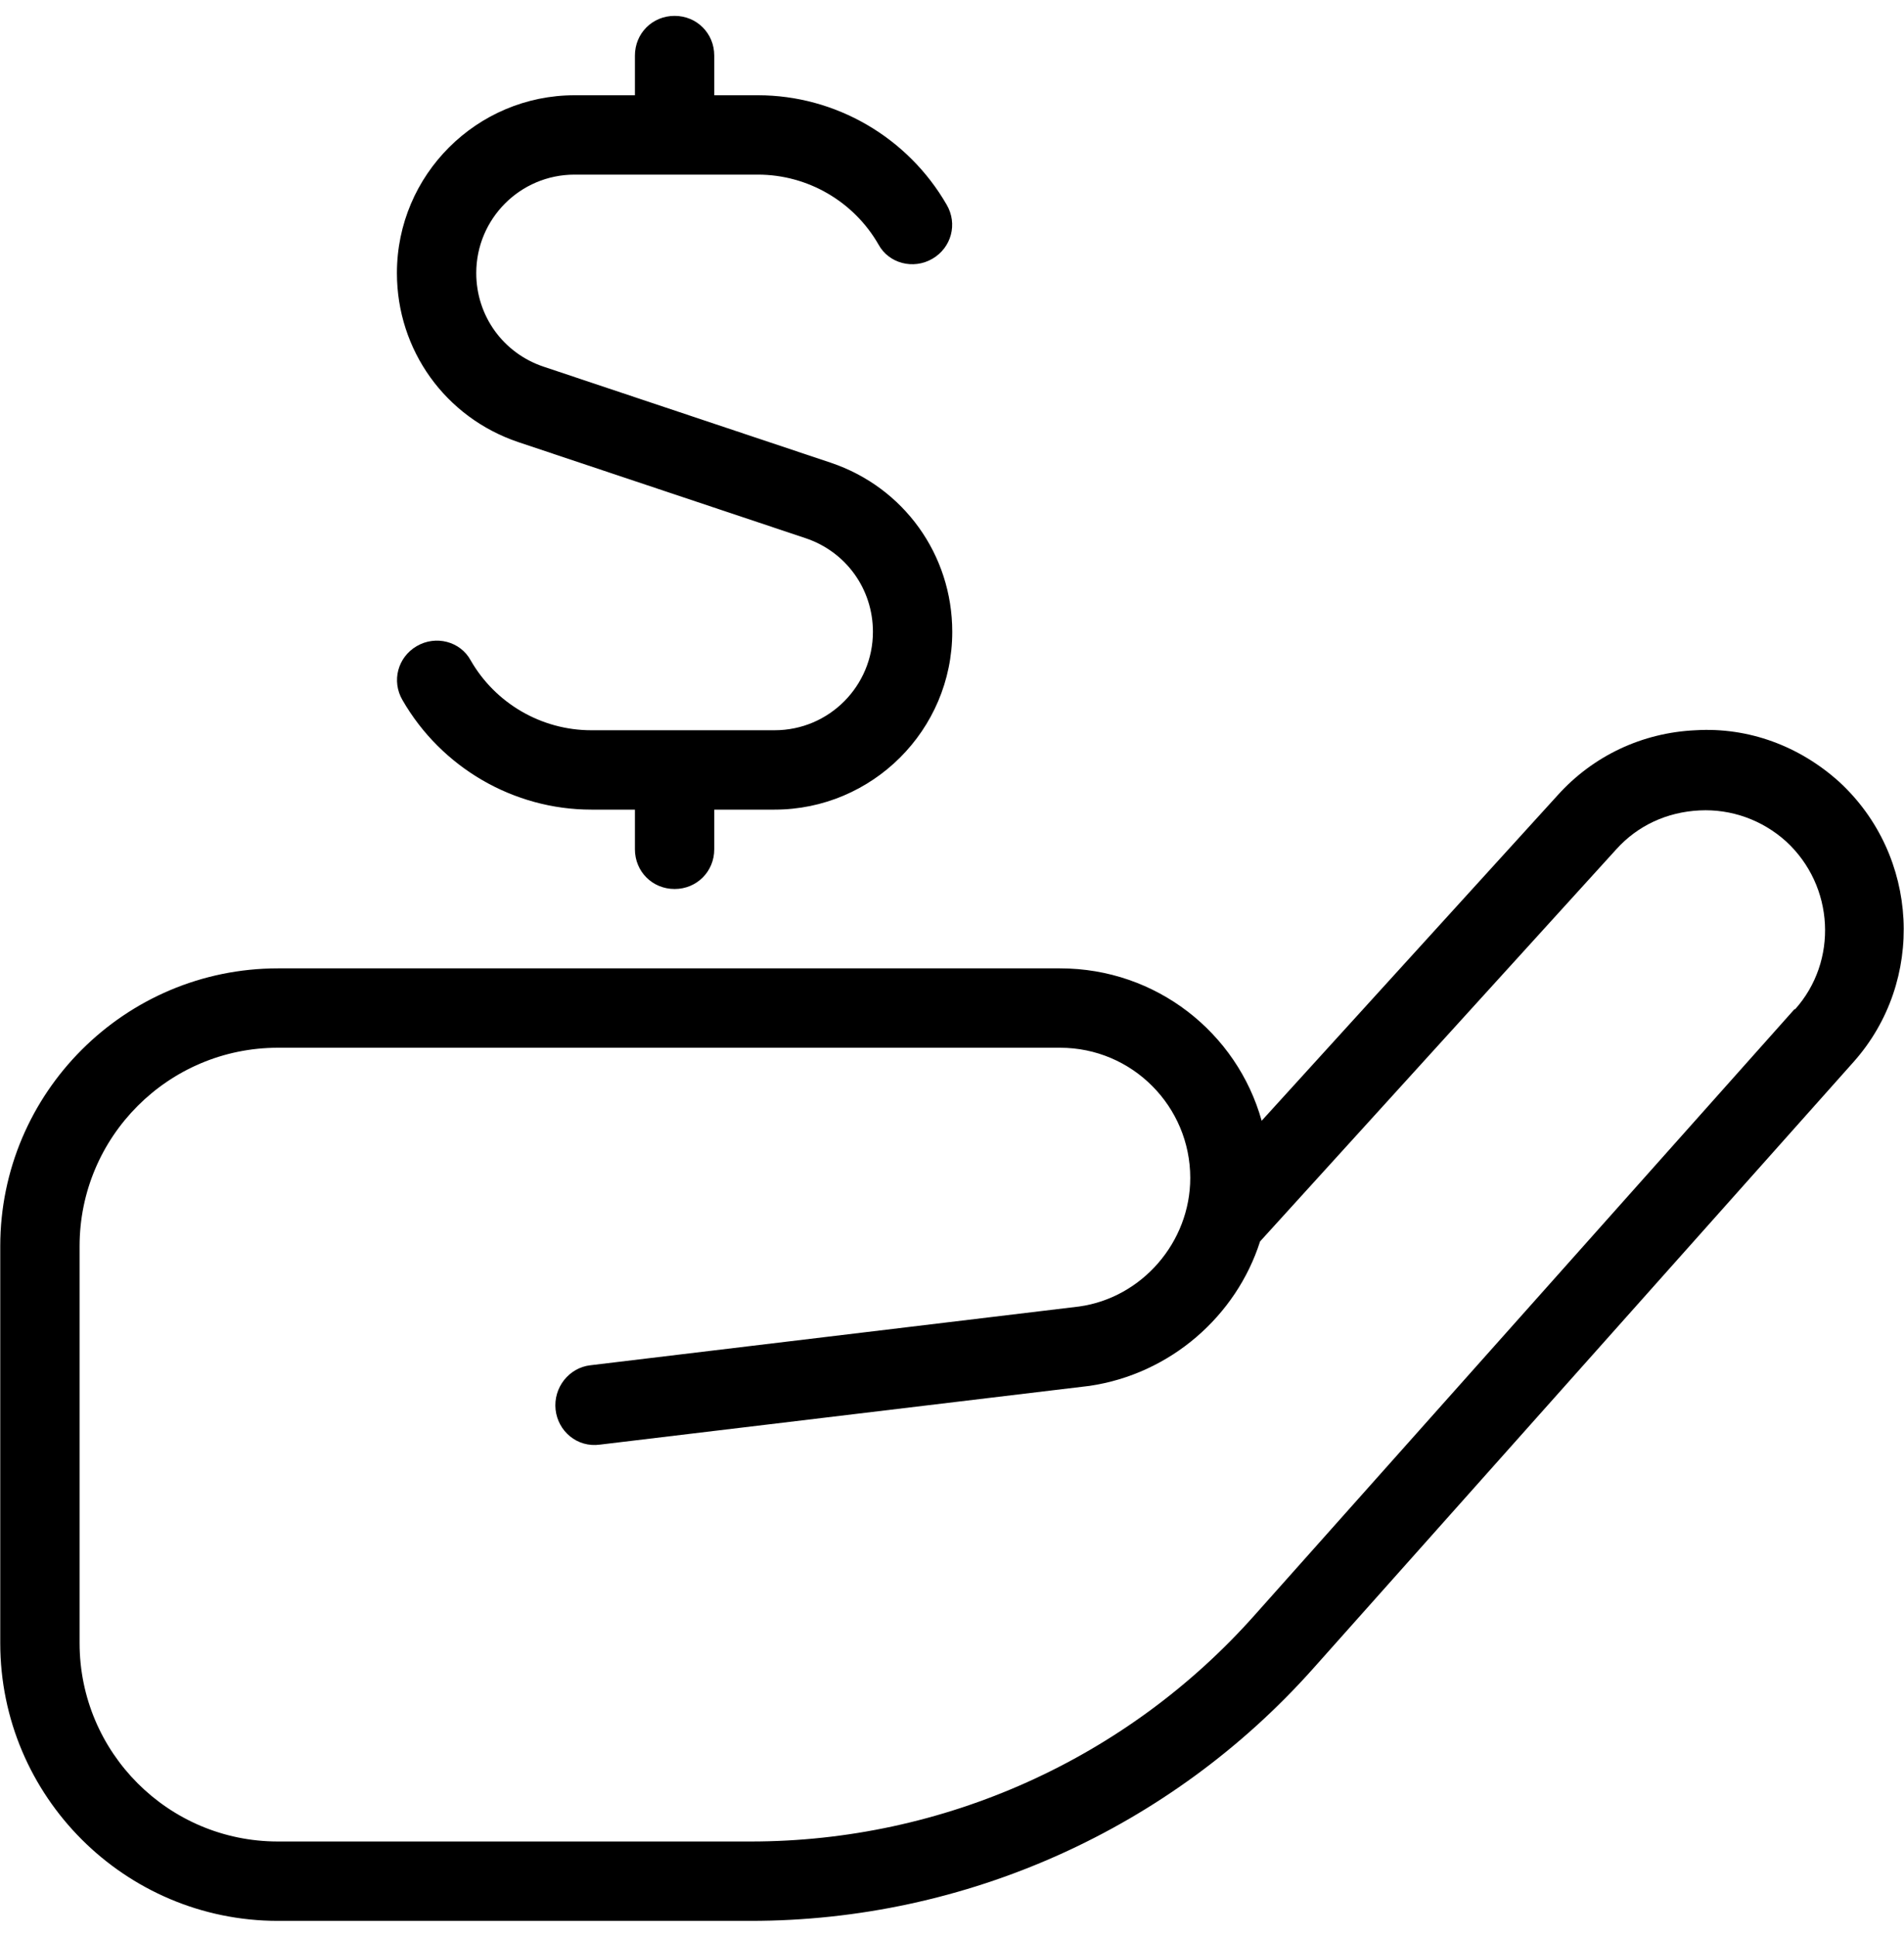 <svg width="60" height="61" viewBox="0 0 60 61" fill="none" xmlns="http://www.w3.org/2000/svg">
<path d="M57.958 24.625C56.708 23.5 55.108 22.9 53.433 23C51.758 23.075 50.208 23.8 49.083 25.05L39.758 35.3C38.983 32.525 36.433 30.5 33.408 30.5H8.758C3.933 30.5 0.008 34.425 0.008 39.25V51.75C0.008 56.575 3.933 60.5 8.758 60.5H23.658C30.433 60.5 36.883 57.6 41.383 52.55L58.408 33.45C60.683 30.9 60.483 26.95 57.958 24.625ZM56.558 31.775L39.533 50.875C35.508 55.4 29.733 58 23.658 58H8.758C5.308 58 2.508 55.2 2.508 51.75V39.25C2.508 35.8 5.308 33 8.758 33H33.408C35.683 33 37.508 34.85 37.508 37.1C37.508 39.125 35.983 40.875 34.008 41.15L18.608 43C17.933 43.075 17.433 43.7 17.508 44.4C17.583 45.075 18.183 45.6 18.908 45.5L34.333 43.65C36.883 43.275 38.958 41.45 39.708 39.1L50.933 26.75C51.608 26 52.533 25.575 53.558 25.525C54.558 25.475 55.533 25.825 56.283 26.5C57.808 27.9 57.933 30.275 56.558 31.8V31.775ZM12.508 8.6C12.508 5.5 15.033 3 18.108 3H20.008V1.75C20.008 1.05 20.558 0.5 21.258 0.5C21.958 0.5 22.508 1.05 22.508 1.75V3H23.883C26.333 3 28.608 4.325 29.833 6.45C30.183 7.05 29.983 7.8 29.383 8.15C28.783 8.5 28.008 8.3 27.683 7.7C26.908 6.35 25.458 5.5 23.883 5.5H18.108C16.383 5.5 15.008 6.9 15.008 8.6C15.008 9.95 15.858 11.125 17.133 11.55L26.183 14.575C28.483 15.35 30.008 17.475 30.008 19.9C30.008 23 27.483 25.5 24.408 25.5H22.508V26.75C22.508 27.45 21.958 28 21.258 28C20.558 28 20.008 27.45 20.008 26.75V25.5H18.633C16.183 25.5 13.908 24.175 12.683 22.05C12.333 21.45 12.533 20.7 13.133 20.35C13.733 20 14.508 20.2 14.833 20.8C15.608 22.15 17.058 23 18.633 23H24.408C26.133 23 27.508 21.6 27.508 19.9C27.508 18.55 26.658 17.375 25.383 16.95L16.333 13.925C14.033 13.15 12.508 11.025 12.508 8.6Z" fill="black"/>
</svg>
